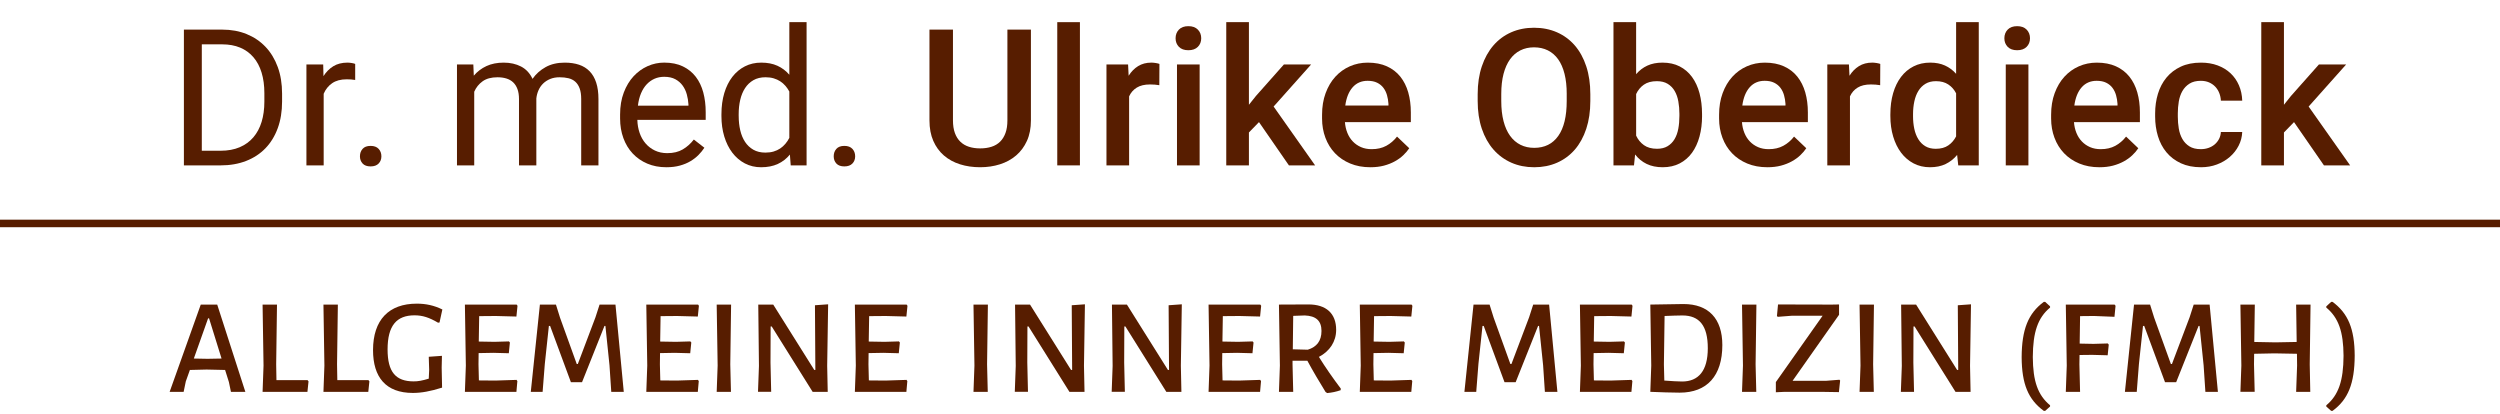 <?xml version="1.0" encoding="utf-8"?>
<!-- Generator: Adobe Illustrator 15.1.0, SVG Export Plug-In . SVG Version: 6.00 Build 0)  -->
<!DOCTYPE svg PUBLIC "-//W3C//DTD SVG 1.1//EN" "http://www.w3.org/Graphics/SVG/1.1/DTD/svg11.dtd">
<svg version="1.1" id="Ebene_1" xmlns="http://www.w3.org/2000/svg" xmlns:xlink="http://www.w3.org/1999/xlink" x="0px" y="0px"
	 width="301.717px" height="50px" viewBox="0 0 301.717 50" enable-background="new 0 0 301.717 50" xml:space="preserve">
<g>
	<path fill="#571D00" d="M22.194,19.959V3.574h4.625c1.081,0,2.063,0.18,2.948,0.54c0.885,0.36,1.645,0.874,2.279,1.542
		c0.634,0.667,1.125,1.478,1.474,2.431c0.349,0.953,0.523,2.022,0.523,3.207v0.968c0,1.186-0.174,2.254-0.523,3.207
		c-0.349,0.953-0.844,1.761-1.485,2.425c-0.641,0.664-1.42,1.174-2.335,1.53c-0.916,0.356-1.939,0.535-3.072,0.535H22.194z
		 M24.355,5.352v12.84h2.273c0.87,0,1.636-0.141,2.296-0.422c0.66-0.281,1.211-0.681,1.654-1.198
		c0.442-0.518,0.774-1.14,0.996-1.868c0.221-0.728,0.332-1.542,0.332-2.442V11.26c0-0.938-0.112-1.772-0.337-2.504
		s-0.555-1.351-0.99-1.857c-0.436-0.506-0.968-0.891-1.598-1.153s-1.351-0.394-2.161-0.394H24.355z"/>
	<path fill="#571D00" d="M42.867,9.651c-0.18-0.03-0.347-0.05-0.501-0.062c-0.154-0.012-0.328-0.017-0.523-0.017
		c-0.72,0-1.308,0.158-1.761,0.473c-0.454,0.315-0.793,0.739-1.019,1.271v8.643h-2.082V7.783h2.025l0.034,1.406
		c0.315-0.502,0.709-0.9,1.182-1.193c0.473-0.292,1.046-0.438,1.722-0.438c0.15,0,0.323,0.017,0.518,0.05
		c0.195,0.034,0.33,0.07,0.405,0.107V9.651z"/>
	<path fill="#571D00" d="M43.44,18.867c0-0.36,0.107-0.66,0.321-0.9c0.213-0.24,0.534-0.36,0.962-0.36s0.752,0.12,0.974,0.36
		c0.221,0.24,0.332,0.54,0.332,0.9c0,0.345-0.11,0.634-0.332,0.867c-0.222,0.232-0.546,0.349-0.974,0.349s-0.749-0.117-0.962-0.349
		C43.547,19.501,43.44,19.212,43.44,18.867z"/>
	<path fill="#571D00" d="M57.125,7.783l0.056,1.35c0.42-0.495,0.928-0.881,1.525-1.159c0.596-0.277,1.292-0.416,2.087-0.416
		c0.788,0,1.483,0.156,2.087,0.467c0.604,0.312,1.067,0.809,1.39,1.491c0.405-0.585,0.932-1.058,1.581-1.418
		c0.649-0.36,1.416-0.54,2.301-0.54c0.653,0,1.23,0.084,1.733,0.253c0.502,0.169,0.928,0.433,1.277,0.793
		c0.349,0.36,0.613,0.818,0.793,1.373s0.27,1.215,0.27,1.98v8.001h-2.082v-8.012c0-0.51-0.062-0.934-0.186-1.271
		c-0.124-0.338-0.298-0.608-0.523-0.811s-0.499-0.343-0.822-0.422s-0.679-0.118-1.069-0.118c-0.428,0-0.807,0.067-1.137,0.203
		c-0.33,0.135-0.613,0.317-0.85,0.546c-0.236,0.229-0.424,0.499-0.562,0.81c-0.139,0.312-0.227,0.643-0.265,0.996v8.08h-2.093
		v-8.001c0-0.473-0.062-0.876-0.186-1.21c-0.124-0.333-0.298-0.605-0.523-0.816c-0.225-0.21-0.497-0.364-0.816-0.461
		c-0.319-0.098-0.677-0.146-1.075-0.146c-0.743,0-1.339,0.161-1.79,0.484s-0.788,0.743-1.013,1.26v8.89h-2.082V7.783H57.125z"/>
	<path fill="#571D00" d="M80.418,20.184c-0.848,0-1.615-0.146-2.301-0.439c-0.686-0.292-1.273-0.699-1.761-1.221
		c-0.488-0.521-0.863-1.143-1.125-1.863s-0.394-1.508-0.394-2.363v-0.473c0-0.991,0.148-1.875,0.445-2.656
		c0.296-0.78,0.692-1.437,1.187-1.97c0.495-0.532,1.062-0.939,1.699-1.221s1.302-0.422,1.992-0.422c0.871,0,1.621,0.152,2.251,0.456
		c0.63,0.304,1.149,0.722,1.559,1.255c0.409,0.533,0.71,1.163,0.906,1.891c0.195,0.728,0.292,1.519,0.292,2.374v0.934h-8.249
		c0.015,0.563,0.107,1.088,0.276,1.576c0.168,0.488,0.409,0.912,0.72,1.271c0.311,0.36,0.686,0.646,1.125,0.855
		s0.936,0.315,1.491,0.315c0.735,0,1.358-0.15,1.868-0.45c0.51-0.3,0.957-0.698,1.339-1.193l1.272,0.99
		c-0.195,0.3-0.432,0.591-0.709,0.872c-0.278,0.281-0.602,0.533-0.974,0.754c-0.371,0.222-0.797,0.398-1.277,0.529
		C81.57,20.118,81.026,20.184,80.418,20.184z M80.16,9.269c-0.42,0-0.806,0.077-1.159,0.23c-0.353,0.154-0.668,0.377-0.945,0.669
		c-0.278,0.293-0.508,0.657-0.692,1.092c-0.184,0.435-0.309,0.934-0.377,1.497h6.1v-0.158c-0.023-0.405-0.088-0.806-0.197-1.204
		c-0.109-0.397-0.277-0.754-0.506-1.069s-0.523-0.57-0.883-0.765C81.139,9.366,80.692,9.269,80.16,9.269z"/>
	<path fill="#571D00" d="M87.069,13.77c0-0.93,0.115-1.776,0.343-2.538c0.229-0.761,0.553-1.414,0.974-1.958
		c0.42-0.544,0.924-0.966,1.514-1.266c0.589-0.3,1.247-0.45,1.975-0.45c0.743,0,1.392,0.125,1.947,0.377s1.036,0.613,1.44,1.086
		V2.674h2.082v17.285H95.43l-0.101-1.305c-0.405,0.495-0.893,0.874-1.463,1.136c-0.57,0.263-1.242,0.394-2.015,0.394
		c-0.713,0-1.363-0.154-1.952-0.461c-0.589-0.308-1.094-0.737-1.514-1.289c-0.42-0.551-0.745-1.204-0.974-1.958
		c-0.229-0.754-0.343-1.577-0.343-2.47V13.77z M89.151,14.006c0,0.608,0.062,1.18,0.186,1.716c0.124,0.537,0.317,1.003,0.58,1.401
		c0.263,0.398,0.597,0.713,1.001,0.945c0.405,0.233,0.889,0.349,1.452,0.349c0.368,0,0.698-0.043,0.991-0.129
		c0.292-0.086,0.557-0.208,0.793-0.366c0.236-0.158,0.446-0.345,0.63-0.563c0.184-0.217,0.343-0.458,0.478-0.72v-5.593
		c-0.135-0.248-0.292-0.476-0.473-0.687c-0.18-0.21-0.388-0.392-0.625-0.546c-0.236-0.153-0.5-0.273-0.793-0.36
		c-0.293-0.086-0.619-0.129-0.979-0.129c-0.57,0-1.06,0.118-1.469,0.354c-0.409,0.236-0.745,0.557-1.007,0.962
		c-0.263,0.405-0.456,0.876-0.58,1.413c-0.124,0.536-0.186,1.108-0.186,1.716V14.006z"/>
	<path fill="#571D00" d="M100.618,18.867c0-0.36,0.107-0.66,0.321-0.9c0.213-0.24,0.534-0.36,0.962-0.36s0.752,0.12,0.974,0.36
		c0.221,0.24,0.332,0.54,0.332,0.9c0,0.345-0.11,0.634-0.332,0.867c-0.222,0.232-0.546,0.349-0.974,0.349s-0.749-0.117-0.962-0.349
		C100.725,19.501,100.618,19.212,100.618,18.867z"/>
	<path fill="#571D00" d="M124.418,3.574v10.961c0,0.938-0.16,1.759-0.479,2.464s-0.756,1.294-1.311,1.767s-1.203,0.827-1.947,1.063
		c-0.742,0.236-1.537,0.354-2.385,0.354c-0.878,0-1.69-0.118-2.437-0.354c-0.747-0.236-1.394-0.591-1.941-1.063
		c-0.548-0.473-0.975-1.062-1.283-1.767s-0.461-1.527-0.461-2.464V3.574h2.836v10.961c0,0.585,0.077,1.089,0.23,1.513
		s0.373,0.775,0.658,1.052c0.285,0.278,0.63,0.482,1.036,0.613c0.405,0.131,0.859,0.197,1.362,0.197
		c0.502,0,0.957-0.066,1.367-0.197c0.408-0.131,0.754-0.335,1.035-0.613c0.281-0.277,0.498-0.628,0.652-1.052s0.23-0.928,0.23-1.513
		V3.574H124.418z"/>
	<path fill="#571D00" d="M130.332,19.959h-2.734V2.674h2.734V19.959z"/>
	<path fill="#571D00" d="M139.915,10.281c-0.181-0.03-0.362-0.052-0.546-0.067c-0.185-0.015-0.374-0.022-0.568-0.022
		c-0.66,0-1.197,0.127-1.609,0.382c-0.413,0.255-0.721,0.608-0.923,1.058v8.328h-2.734V7.783h2.61l0.067,1.361
		c0.308-0.495,0.688-0.883,1.143-1.165s0.988-0.422,1.604-0.422c0.157,0,0.336,0.017,0.534,0.05c0.199,0.034,0.344,0.07,0.434,0.107
		L139.915,10.281z"/>
	<path fill="#571D00" d="M141.877,4.621c0-0.42,0.134-0.769,0.399-1.046c0.267-0.277,0.647-0.417,1.143-0.417
		s0.878,0.139,1.147,0.417c0.271,0.278,0.405,0.626,0.405,1.046c0,0.413-0.135,0.756-0.405,1.03
		c-0.27,0.274-0.652,0.411-1.147,0.411s-0.876-0.137-1.143-0.411C142.011,5.376,141.877,5.034,141.877,4.621z M144.781,19.959
		h-2.734V7.783h2.734V19.959z"/>
	<path fill="#571D00" d="M151.943,14.737l-1.215,1.25v3.972h-2.735V2.674h2.735v9.971l0.854-1.069l3.365-3.792h3.286l-4.524,5.075
		l5.008,7.101h-3.162L151.943,14.737z"/>
	<path fill="#571D00" d="M165.385,20.184c-0.9,0-1.711-0.15-2.432-0.45c-0.72-0.3-1.331-0.712-1.834-1.238
		c-0.503-0.525-0.889-1.148-1.159-1.868c-0.27-0.72-0.405-1.497-0.405-2.329v-0.45c0-0.96,0.143-1.829,0.428-2.605
		c0.285-0.776,0.676-1.437,1.171-1.98s1.078-0.964,1.75-1.26c0.671-0.296,1.394-0.444,2.166-0.444c0.885,0,1.654,0.148,2.307,0.444
		c0.653,0.296,1.193,0.711,1.621,1.244c0.427,0.533,0.746,1.167,0.956,1.901c0.21,0.735,0.315,1.542,0.315,2.419v1.17h-7.956
		c0.037,0.473,0.137,0.908,0.298,1.306s0.381,0.741,0.658,1.03c0.277,0.289,0.605,0.516,0.984,0.681s0.809,0.248,1.289,0.248
		c0.675,0,1.262-0.135,1.761-0.405s0.933-0.641,1.3-1.114l1.475,1.406c-0.195,0.293-0.438,0.576-0.727,0.85
		c-0.288,0.274-0.626,0.518-1.013,0.731c-0.386,0.214-0.823,0.387-1.311,0.518C166.54,20.118,165.993,20.184,165.385,20.184z
		 M165.058,9.752c-0.75,0-1.355,0.263-1.817,0.788c-0.461,0.525-0.756,1.257-0.883,2.194h5.21v-0.203
		c-0.022-0.36-0.081-0.707-0.175-1.041c-0.094-0.333-0.238-0.63-0.433-0.889c-0.195-0.259-0.448-0.465-0.76-0.619
		S165.508,9.752,165.058,9.752z"/>
	<path fill="#571D00" d="M191.931,12.194c0,1.245-0.164,2.361-0.49,3.348c-0.326,0.987-0.786,1.823-1.378,2.51
		c-0.593,0.686-1.306,1.213-2.139,1.581c-0.832,0.367-1.755,0.551-2.768,0.551c-1.006,0-1.925-0.184-2.758-0.551
		c-0.832-0.368-1.551-0.895-2.154-1.581c-0.604-0.687-1.073-1.523-1.407-2.51c-0.334-0.986-0.501-2.103-0.501-3.348v-0.833
		c0-1.245,0.167-2.363,0.501-3.354c0.334-0.99,0.799-1.83,1.396-2.521c0.597-0.69,1.312-1.219,2.144-1.587
		c0.833-0.367,1.752-0.551,2.757-0.551c1.014,0,1.938,0.184,2.774,0.551c0.836,0.368,1.553,0.897,2.149,1.587
		c0.597,0.69,1.058,1.53,1.384,2.521c0.326,0.991,0.49,2.108,0.49,3.354V12.194z M189.083,11.339c0-0.915-0.088-1.723-0.265-2.425
		c-0.176-0.702-0.433-1.289-0.771-1.761s-0.752-0.831-1.243-1.075c-0.492-0.244-1.049-0.366-1.672-0.366
		c-0.607,0-1.155,0.122-1.643,0.366s-0.902,0.602-1.243,1.075c-0.342,0.473-0.604,1.06-0.788,1.761s-0.275,1.51-0.275,2.425v0.855
		c0,0.916,0.092,1.726,0.275,2.431s0.448,1.296,0.793,1.772c0.346,0.477,0.764,0.836,1.255,1.08
		c0.491,0.244,1.041,0.366,1.649,0.366c1.26,0,2.229-0.48,2.908-1.44c0.679-0.96,1.019-2.363,1.019-4.208V11.339z"/>
	<path fill="#571D00" d="M205.417,13.995c0,0.9-0.104,1.729-0.31,2.487s-0.508,1.41-0.905,1.958
		c-0.398,0.547-0.894,0.975-1.486,1.283c-0.592,0.308-1.275,0.461-2.048,0.461c-0.742,0-1.388-0.133-1.936-0.399
		s-1.013-0.647-1.396-1.142l-0.135,1.316h-2.476V2.674h2.734v6.279c0.383-0.45,0.835-0.795,1.356-1.035
		c0.521-0.24,1.131-0.36,1.828-0.36c0.788,0,1.479,0.152,2.07,0.456c0.593,0.304,1.09,0.729,1.491,1.277
		c0.401,0.547,0.704,1.202,0.906,1.963c0.202,0.762,0.304,1.596,0.304,2.504V13.995z M202.683,13.758
		c0-0.532-0.043-1.039-0.13-1.519c-0.086-0.48-0.234-0.9-0.444-1.26c-0.21-0.36-0.489-0.647-0.838-0.861
		c-0.35-0.214-0.786-0.321-1.312-0.321c-0.638,0-1.159,0.141-1.564,0.422c-0.404,0.281-0.716,0.658-0.934,1.131v5.019
		c0.218,0.473,0.53,0.855,0.939,1.148s0.936,0.439,1.581,0.439c0.503,0,0.927-0.103,1.271-0.31c0.346-0.206,0.625-0.488,0.839-0.844
		c0.214-0.356,0.365-0.774,0.456-1.254c0.09-0.48,0.135-0.998,0.135-1.553V13.758z"/>
	<path fill="#571D00" d="M213.301,20.184c-0.9,0-1.711-0.15-2.432-0.45c-0.72-0.3-1.331-0.712-1.834-1.238
		c-0.503-0.525-0.889-1.148-1.159-1.868c-0.27-0.72-0.405-1.497-0.405-2.329v-0.45c0-0.96,0.143-1.829,0.428-2.605
		c0.285-0.776,0.676-1.437,1.171-1.98s1.078-0.964,1.75-1.26c0.671-0.296,1.394-0.444,2.166-0.444c0.885,0,1.654,0.148,2.307,0.444
		c0.653,0.296,1.193,0.711,1.621,1.244c0.427,0.533,0.746,1.167,0.956,1.901c0.21,0.735,0.315,1.542,0.315,2.419v1.17h-7.956
		c0.037,0.473,0.137,0.908,0.298,1.306s0.381,0.741,0.658,1.03c0.277,0.289,0.605,0.516,0.984,0.681s0.809,0.248,1.289,0.248
		c0.675,0,1.262-0.135,1.761-0.405s0.933-0.641,1.3-1.114l1.475,1.406c-0.195,0.293-0.438,0.576-0.727,0.85
		c-0.288,0.274-0.626,0.518-1.013,0.731c-0.386,0.214-0.823,0.387-1.311,0.518C214.456,20.118,213.909,20.184,213.301,20.184z
		 M212.974,9.752c-0.75,0-1.355,0.263-1.817,0.788c-0.461,0.525-0.756,1.257-0.883,2.194h5.21v-0.203
		c-0.022-0.36-0.081-0.707-0.175-1.041c-0.094-0.333-0.238-0.63-0.433-0.889c-0.195-0.259-0.448-0.465-0.76-0.619
		S213.424,9.752,212.974,9.752z"/>
	<path fill="#571D00" d="M226.912,10.281c-0.181-0.03-0.362-0.052-0.546-0.067c-0.185-0.015-0.374-0.022-0.568-0.022
		c-0.66,0-1.197,0.127-1.609,0.382c-0.413,0.255-0.721,0.608-0.923,1.058v8.328h-2.734V7.783h2.61l0.067,1.361
		c0.308-0.495,0.688-0.883,1.143-1.165s0.988-0.422,1.604-0.422c0.157,0,0.336,0.017,0.534,0.05c0.199,0.034,0.344,0.07,0.434,0.107
		L226.912,10.281z"/>
	<path fill="#571D00" d="M228.143,13.781c0-0.922,0.111-1.767,0.332-2.532c0.222-0.765,0.54-1.422,0.957-1.969
		c0.416-0.548,0.921-0.972,1.514-1.272c0.592-0.3,1.26-0.45,2.003-0.45c0.675,0,1.27,0.116,1.783,0.349s0.962,0.566,1.345,1.001
		V2.674h2.734v17.285h-2.476l-0.135-1.26c-0.39,0.473-0.854,0.838-1.39,1.097s-1.165,0.388-1.885,0.388
		c-0.735,0-1.397-0.156-1.986-0.467c-0.589-0.311-1.09-0.741-1.502-1.288c-0.413-0.548-0.731-1.199-0.957-1.953
		c-0.225-0.754-0.338-1.574-0.338-2.459V13.781z M230.878,14.017c0,0.541,0.05,1.049,0.151,1.525
		c0.102,0.477,0.263,0.895,0.484,1.255c0.221,0.36,0.504,0.644,0.85,0.85c0.345,0.207,0.765,0.31,1.26,0.31
		c0.615,0,1.12-0.137,1.514-0.411c0.394-0.273,0.707-0.636,0.939-1.086V11.26c-0.232-0.45-0.548-0.807-0.945-1.069
		c-0.397-0.263-0.893-0.394-1.485-0.394c-0.495,0-0.917,0.105-1.266,0.315s-0.634,0.495-0.855,0.855
		c-0.222,0.36-0.385,0.782-0.489,1.266c-0.105,0.484-0.157,1-0.157,1.547V14.017z"/>
	<path fill="#571D00" d="M241.9,4.621c0-0.42,0.134-0.769,0.399-1.046c0.267-0.277,0.647-0.417,1.143-0.417s0.878,0.139,1.147,0.417
		c0.271,0.278,0.405,0.626,0.405,1.046c0,0.413-0.135,0.756-0.405,1.03c-0.27,0.274-0.652,0.411-1.147,0.411
		s-0.876-0.137-1.143-0.411C242.034,5.376,241.9,5.034,241.9,4.621z M244.803,19.959h-2.734V7.783h2.734V19.959z"/>
	<path fill="#571D00" d="M253.373,20.184c-0.9,0-1.711-0.15-2.432-0.45c-0.72-0.3-1.331-0.712-1.834-1.238
		c-0.503-0.525-0.889-1.148-1.159-1.868c-0.27-0.72-0.405-1.497-0.405-2.329v-0.45c0-0.96,0.143-1.829,0.428-2.605
		c0.285-0.776,0.676-1.437,1.171-1.98s1.078-0.964,1.75-1.26c0.671-0.296,1.394-0.444,2.166-0.444c0.885,0,1.654,0.148,2.307,0.444
		c0.653,0.296,1.193,0.711,1.621,1.244c0.427,0.533,0.746,1.167,0.956,1.901c0.21,0.735,0.315,1.542,0.315,2.419v1.17H250.3
		c0.037,0.473,0.137,0.908,0.298,1.306s0.381,0.741,0.658,1.03c0.277,0.289,0.605,0.516,0.984,0.681s0.809,0.248,1.289,0.248
		c0.675,0,1.262-0.135,1.761-0.405s0.933-0.641,1.3-1.114l1.475,1.406c-0.195,0.293-0.438,0.576-0.727,0.85
		c-0.288,0.274-0.626,0.518-1.013,0.731c-0.386,0.214-0.823,0.387-1.311,0.518C254.527,20.118,253.98,20.184,253.373,20.184z
		 M253.045,9.752c-0.75,0-1.355,0.263-1.817,0.788c-0.461,0.525-0.756,1.257-0.883,2.194h5.21v-0.203
		c-0.022-0.36-0.081-0.707-0.175-1.041c-0.094-0.333-0.238-0.63-0.433-0.889c-0.195-0.259-0.448-0.465-0.76-0.619
		S253.496,9.752,253.045,9.752z"/>
	<path fill="#571D00" d="M265.61,18.001c0.33,0,0.64-0.051,0.928-0.152c0.289-0.102,0.541-0.244,0.755-0.428
		c0.213-0.184,0.386-0.403,0.518-0.658c0.131-0.255,0.204-0.533,0.219-0.833h2.577c-0.022,0.585-0.167,1.137-0.434,1.654
		c-0.266,0.518-0.622,0.97-1.068,1.356c-0.446,0.387-0.966,0.69-1.559,0.912s-1.227,0.332-1.902,0.332
		c-0.938,0-1.753-0.162-2.447-0.484c-0.694-0.323-1.271-0.761-1.733-1.317c-0.461-0.555-0.804-1.204-1.029-1.947
		c-0.225-0.743-0.338-1.53-0.338-2.363V13.68c0-0.833,0.113-1.621,0.338-2.363c0.226-0.743,0.568-1.394,1.029-1.952
		c0.462-0.559,1.037-1,1.728-1.322c0.69-0.323,1.504-0.484,2.442-0.484c0.735,0,1.404,0.112,2.009,0.337
		c0.604,0.225,1.121,0.54,1.553,0.945s0.769,0.889,1.013,1.452s0.377,1.182,0.399,1.857h-2.577c-0.015-0.323-0.08-0.63-0.196-0.923
		c-0.117-0.292-0.278-0.548-0.484-0.765c-0.206-0.218-0.456-0.39-0.748-0.518c-0.293-0.127-0.623-0.191-0.99-0.191
		c-0.556,0-1.013,0.114-1.373,0.343c-0.36,0.229-0.646,0.527-0.855,0.895s-0.354,0.788-0.433,1.26
		c-0.079,0.473-0.118,0.949-0.118,1.429v0.394c0,0.495,0.039,0.977,0.118,1.446c0.078,0.469,0.223,0.887,0.433,1.255
		s0.493,0.664,0.85,0.889C264.587,17.888,265.047,18.001,265.61,18.001z"/>
	<path fill="#571D00" d="M276.857,14.737l-1.215,1.25v3.972h-2.735V2.674h2.735v9.971l0.854-1.069l3.365-3.792h3.286l-4.524,5.075
		l5.008,7.101h-3.162L276.857,14.737z"/>
	<path fill="#571D00" d="M27.871,47.29l-0.246-1.181l-0.459-1.46l-2.231-0.05l-2.018,0.05l-0.492,1.378l-0.262,1.263h-1.689
		l3.756-10.531h1.985l3.396,10.531H27.871z M25.23,38.416h-0.115l-1.723,4.855l1.657,0.032l1.689-0.032L25.23,38.416z"/>
	<path fill="#571D00" d="M37.103,47.29H31.69l0.115-3.166l-0.115-7.365h1.739l-0.098,7.218l0.033,1.902h3.756l0.115,0.148
		L37.103,47.29z"/>
	<path fill="#571D00" d="M44.449,47.29h-5.413l0.115-3.166l-0.115-7.365h1.739l-0.098,7.218l0.033,1.902h3.756l0.115,0.148
		L44.449,47.29z"/>
	<path fill="#571D00" d="M53.387,37.35l-0.344,1.575l-0.181,0.016c-1.066-0.623-1.854-0.886-2.838-0.886
		c-2.149,0-3.248,1.23-3.248,4.117c0,2.724,0.984,3.855,3.149,3.855c0.541,0,1-0.082,1.821-0.328l0.049-1.066l-0.049-1.575
		l1.591-0.114l-0.033,1.427l0.049,2.411c-1.411,0.443-2.493,0.64-3.527,0.64c-3.264,0-4.806-1.902-4.806-5.167
		c0-3.657,1.919-5.609,5.282-5.609C51.386,36.645,52.387,36.857,53.387,37.35z"/>
	<path fill="#571D00" d="M62.439,45.994l-0.115,1.296h-6.217l0.115-3.166l-0.115-7.365h6.25l0.099,0.148l-0.131,1.296l-2.493-0.066
		l-2.001,0.017l-0.049,3.067l1.902,0.033l1.739-0.05l0.115,0.132l-0.131,1.296l-1.854-0.05l-1.788,0.033l-0.017,1.361l0.049,1.936
		l2.001,0.017l2.542-0.082L62.439,45.994z"/>
	<path fill="#571D00" d="M73.771,47.29l-0.213-3.198l-0.492-4.757h-0.115l-2.707,6.79H68.9l-2.51-6.79h-0.148l-0.492,4.608
		l-0.263,3.347h-1.427l1.099-10.531h1.936l0.492,1.575l2.018,5.594h0.131l2.132-5.643l0.492-1.526h1.919l1.001,10.531H73.771z"/>
	<path fill="#571D00" d="M84.332,45.994l-0.115,1.296H78l0.115-3.166L78,36.759h6.25l0.099,0.148l-0.131,1.296l-2.493-0.066
		l-2.001,0.017l-0.049,3.067l1.902,0.033l1.739-0.05l0.115,0.132l-0.131,1.296l-1.854-0.05l-1.788,0.033l-0.017,1.361l0.049,1.936
		l2.001,0.017l2.542-0.082L84.332,45.994z"/>
	<path fill="#571D00" d="M88.217,47.29h-1.722l0.115-3.166l-0.115-7.365h1.739l-0.099,7.218L88.217,47.29z"/>
	<path fill="#571D00" d="M99.895,47.29h-1.821l-4.938-7.89h-0.131l-0.016,4.363l0.082,3.526h-1.591l0.115-3.116l-0.082-7.415h1.805
		l4.954,7.891h0.131l-0.049-7.809l1.591-0.114l-0.115,7.414L99.895,47.29z"/>
	<path fill="#571D00" d="M109.503,45.994l-0.115,1.296h-6.217l0.115-3.166l-0.115-7.365h6.25l0.099,0.148l-0.131,1.296l-2.493-0.066
		l-2.001,0.017l-0.049,3.067l1.902,0.033l1.739-0.05l0.115,0.132l-0.131,1.296l-1.854-0.05l-1.788,0.033l-0.017,1.361l0.049,1.936
		l2.001,0.017l2.542-0.082L109.503,45.994z"/>
	<path fill="#571D00" d="M119.21,47.29h-1.723l0.115-3.166l-0.115-7.365h1.739l-0.099,7.218L119.21,47.29z"/>
	<path fill="#571D00" d="M130.887,47.29h-1.82l-4.938-7.89h-0.131l-0.017,4.363l0.082,3.526h-1.591l0.114-3.116l-0.082-7.415h1.805
		l4.953,7.891h0.132l-0.05-7.809l1.592-0.114l-0.115,7.414L130.887,47.29z"/>
	<path fill="#571D00" d="M142.58,47.29h-1.82l-4.938-7.89h-0.131l-0.017,4.363l0.082,3.526h-1.591l0.114-3.116l-0.082-7.415h1.805
		l4.953,7.891h0.132l-0.05-7.809l1.592-0.114l-0.115,7.414L142.58,47.29z"/>
	<path fill="#571D00" d="M152.189,45.994l-0.114,1.296h-6.217l0.114-3.166l-0.114-7.365h6.249l0.099,0.148l-0.131,1.296
		l-2.494-0.066l-2.001,0.017l-0.049,3.067l1.902,0.033l1.739-0.05l0.114,0.132l-0.131,1.296l-1.854-0.05l-1.788,0.033l-0.017,1.361
		l0.05,1.936l2.001,0.017l2.542-0.082L152.189,45.994z"/>
	<path fill="#571D00" d="M161.815,46.896l-0.017,0.196c-0.524,0.181-1.065,0.296-1.624,0.345l-0.196-0.131
		c-0.755-1.23-1.509-2.493-2.198-3.772h-1.788v0.442l0.082,3.313h-1.722l0.114-3.166l-0.114-7.365l3.575-0.016
		c2.116,0,3.33,1.082,3.33,3.067c0,1.41-0.771,2.575-2.083,3.264C159.978,44.37,160.864,45.634,161.815,46.896z M157.829,42.205
		c1.083-0.328,1.657-1.066,1.657-2.264c0-1.247-0.689-1.82-2.018-1.87l-1.395,0.05l-0.049,4.035L157.829,42.205z"/>
	<path fill="#571D00" d="M170.441,45.994l-0.114,1.296h-6.217l0.114-3.166l-0.114-7.365h6.249l0.099,0.148l-0.131,1.296
		l-2.494-0.066l-2.001,0.017l-0.049,3.067l1.902,0.033l1.739-0.05l0.114,0.132l-0.131,1.296l-1.854-0.05l-1.788,0.033l-0.017,1.361
		l0.05,1.936l2.001,0.017l2.542-0.082L170.441,45.994z"/>
	<path fill="#571D00" d="M186.447,47.29l-0.213-3.198l-0.492-4.757h-0.115l-2.706,6.79h-1.346l-2.51-6.79h-0.147l-0.492,4.608
		l-0.262,3.347h-1.428l1.1-10.531h1.936l0.492,1.575l2.018,5.594h0.131l2.133-5.643l0.491-1.526h1.92l1,10.531H186.447z"/>
	<path fill="#571D00" d="M197.006,45.994l-0.114,1.296h-6.217l0.114-3.166l-0.114-7.365h6.249l0.099,0.148l-0.131,1.296
		l-2.494-0.066l-2.001,0.017l-0.049,3.067l1.902,0.033l1.739-0.05l0.114,0.132l-0.131,1.296l-1.854-0.05l-1.788,0.033l-0.017,1.361
		l0.05,1.936l2.001,0.017l2.542-0.082L197.006,45.994z"/>
	<path fill="#571D00" d="M203.172,36.693c3.019,0,4.691,1.755,4.691,4.954c0,3.707-1.837,5.741-5.15,5.741
		c-0.706,0-2.56-0.05-3.527-0.099h-0.016l0.114-3.166l-0.114-7.365h0.016L203.172,36.693z M206.109,42.024
		c0-2.723-1.018-3.953-3.067-3.953c-0.345,0-1.526,0.033-2.149,0.065l-0.082,5.84l0.05,1.952c0.737,0.065,1.804,0.114,2.148,0.114
		C204.977,46.043,206.109,44.764,206.109,42.024z"/>
	<path fill="#571D00" d="M211.96,47.29h-1.722l0.114-3.166l-0.114-7.365h1.738l-0.099,7.218L211.96,47.29z"/>
	<path fill="#571D00" d="M216.339,45.961h4.002l1.657-0.131l0.082,0.099l-0.148,1.395l-2.115-0.033h-4.43l-1.065,0.049v-1.229
		l5.643-8.005h-3.724l-1.689,0.131l-0.099-0.099l0.131-1.394l6.479,0.016l0.886-0.016v1.246L216.339,45.961z"/>
	<path fill="#571D00" d="M226.146,47.29h-1.722l0.114-3.166l-0.114-7.365h1.738l-0.099,7.218L226.146,47.29z"/>
	<path fill="#571D00" d="M237.823,47.29h-1.82l-4.938-7.89h-0.131l-0.017,4.363L231,47.29h-1.591l0.114-3.116l-0.082-7.415h1.805
		l4.953,7.891h0.132l-0.05-7.809l1.592-0.114l-0.115,7.414L237.823,47.29z"/>
	<path fill="#571D00" d="M247.416,37.12c-1.477,1.23-2.067,2.952-2.083,5.971c0.016,2.92,0.606,4.593,2.083,5.823v0.147
		l-0.591,0.525h-0.164c-1.886-1.378-2.657-3.248-2.674-6.479c0.017-3.347,0.788-5.282,2.674-6.677h0.164l0.591,0.542V37.12z"/>
	<path fill="#571D00" d="M250.99,41.467l1.656,0.033l1.739-0.05l0.114,0.147l-0.131,1.28l-1.87-0.05l-1.525,0.017l-0.017,1.132
		l0.082,3.313h-1.722l0.114-3.166l-0.114-7.365h5.889l0.114,0.148l-0.131,1.328l-2.461-0.099l-1.689,0.017L250.99,41.467z"/>
	<path fill="#571D00" d="M266.161,47.29l-0.213-3.198l-0.492-4.757h-0.115l-2.706,6.79h-1.346l-2.51-6.79h-0.147l-0.492,4.608
		l-0.262,3.347h-1.428l1.1-10.531h1.936l0.492,1.575l2.018,5.594h0.131l2.133-5.643l0.491-1.526h1.92l1,10.531H266.161z"/>
	<path fill="#571D00" d="M278.82,47.29h-1.706l0.115-3.166l-0.017-1.427l-2.723-0.05l-2.444,0.05l-0.017,1.279l0.082,3.313h-1.722
		l0.114-3.166l-0.114-7.365h1.738l-0.065,4.512l2.559,0.049l2.559-0.049l-0.065-4.512h1.739l-0.099,7.218L278.82,47.29z"/>
	<path fill="#571D00" d="M280.752,48.914c1.477-1.23,2.066-2.953,2.083-5.971c-0.017-2.92-0.606-4.593-2.083-5.823v-0.147
		l0.591-0.542h0.164c1.886,1.395,2.657,3.265,2.674,6.496c-0.017,3.347-0.788,5.282-2.674,6.66h-0.164l-0.591-0.525V48.914z"/>
</g>
<line fill="none" stroke="#571D00" stroke-width="0.911" stroke-miterlimit="10" x1="0" y1="26.966" x2="301.717" y2="26.966"/>
</svg>
